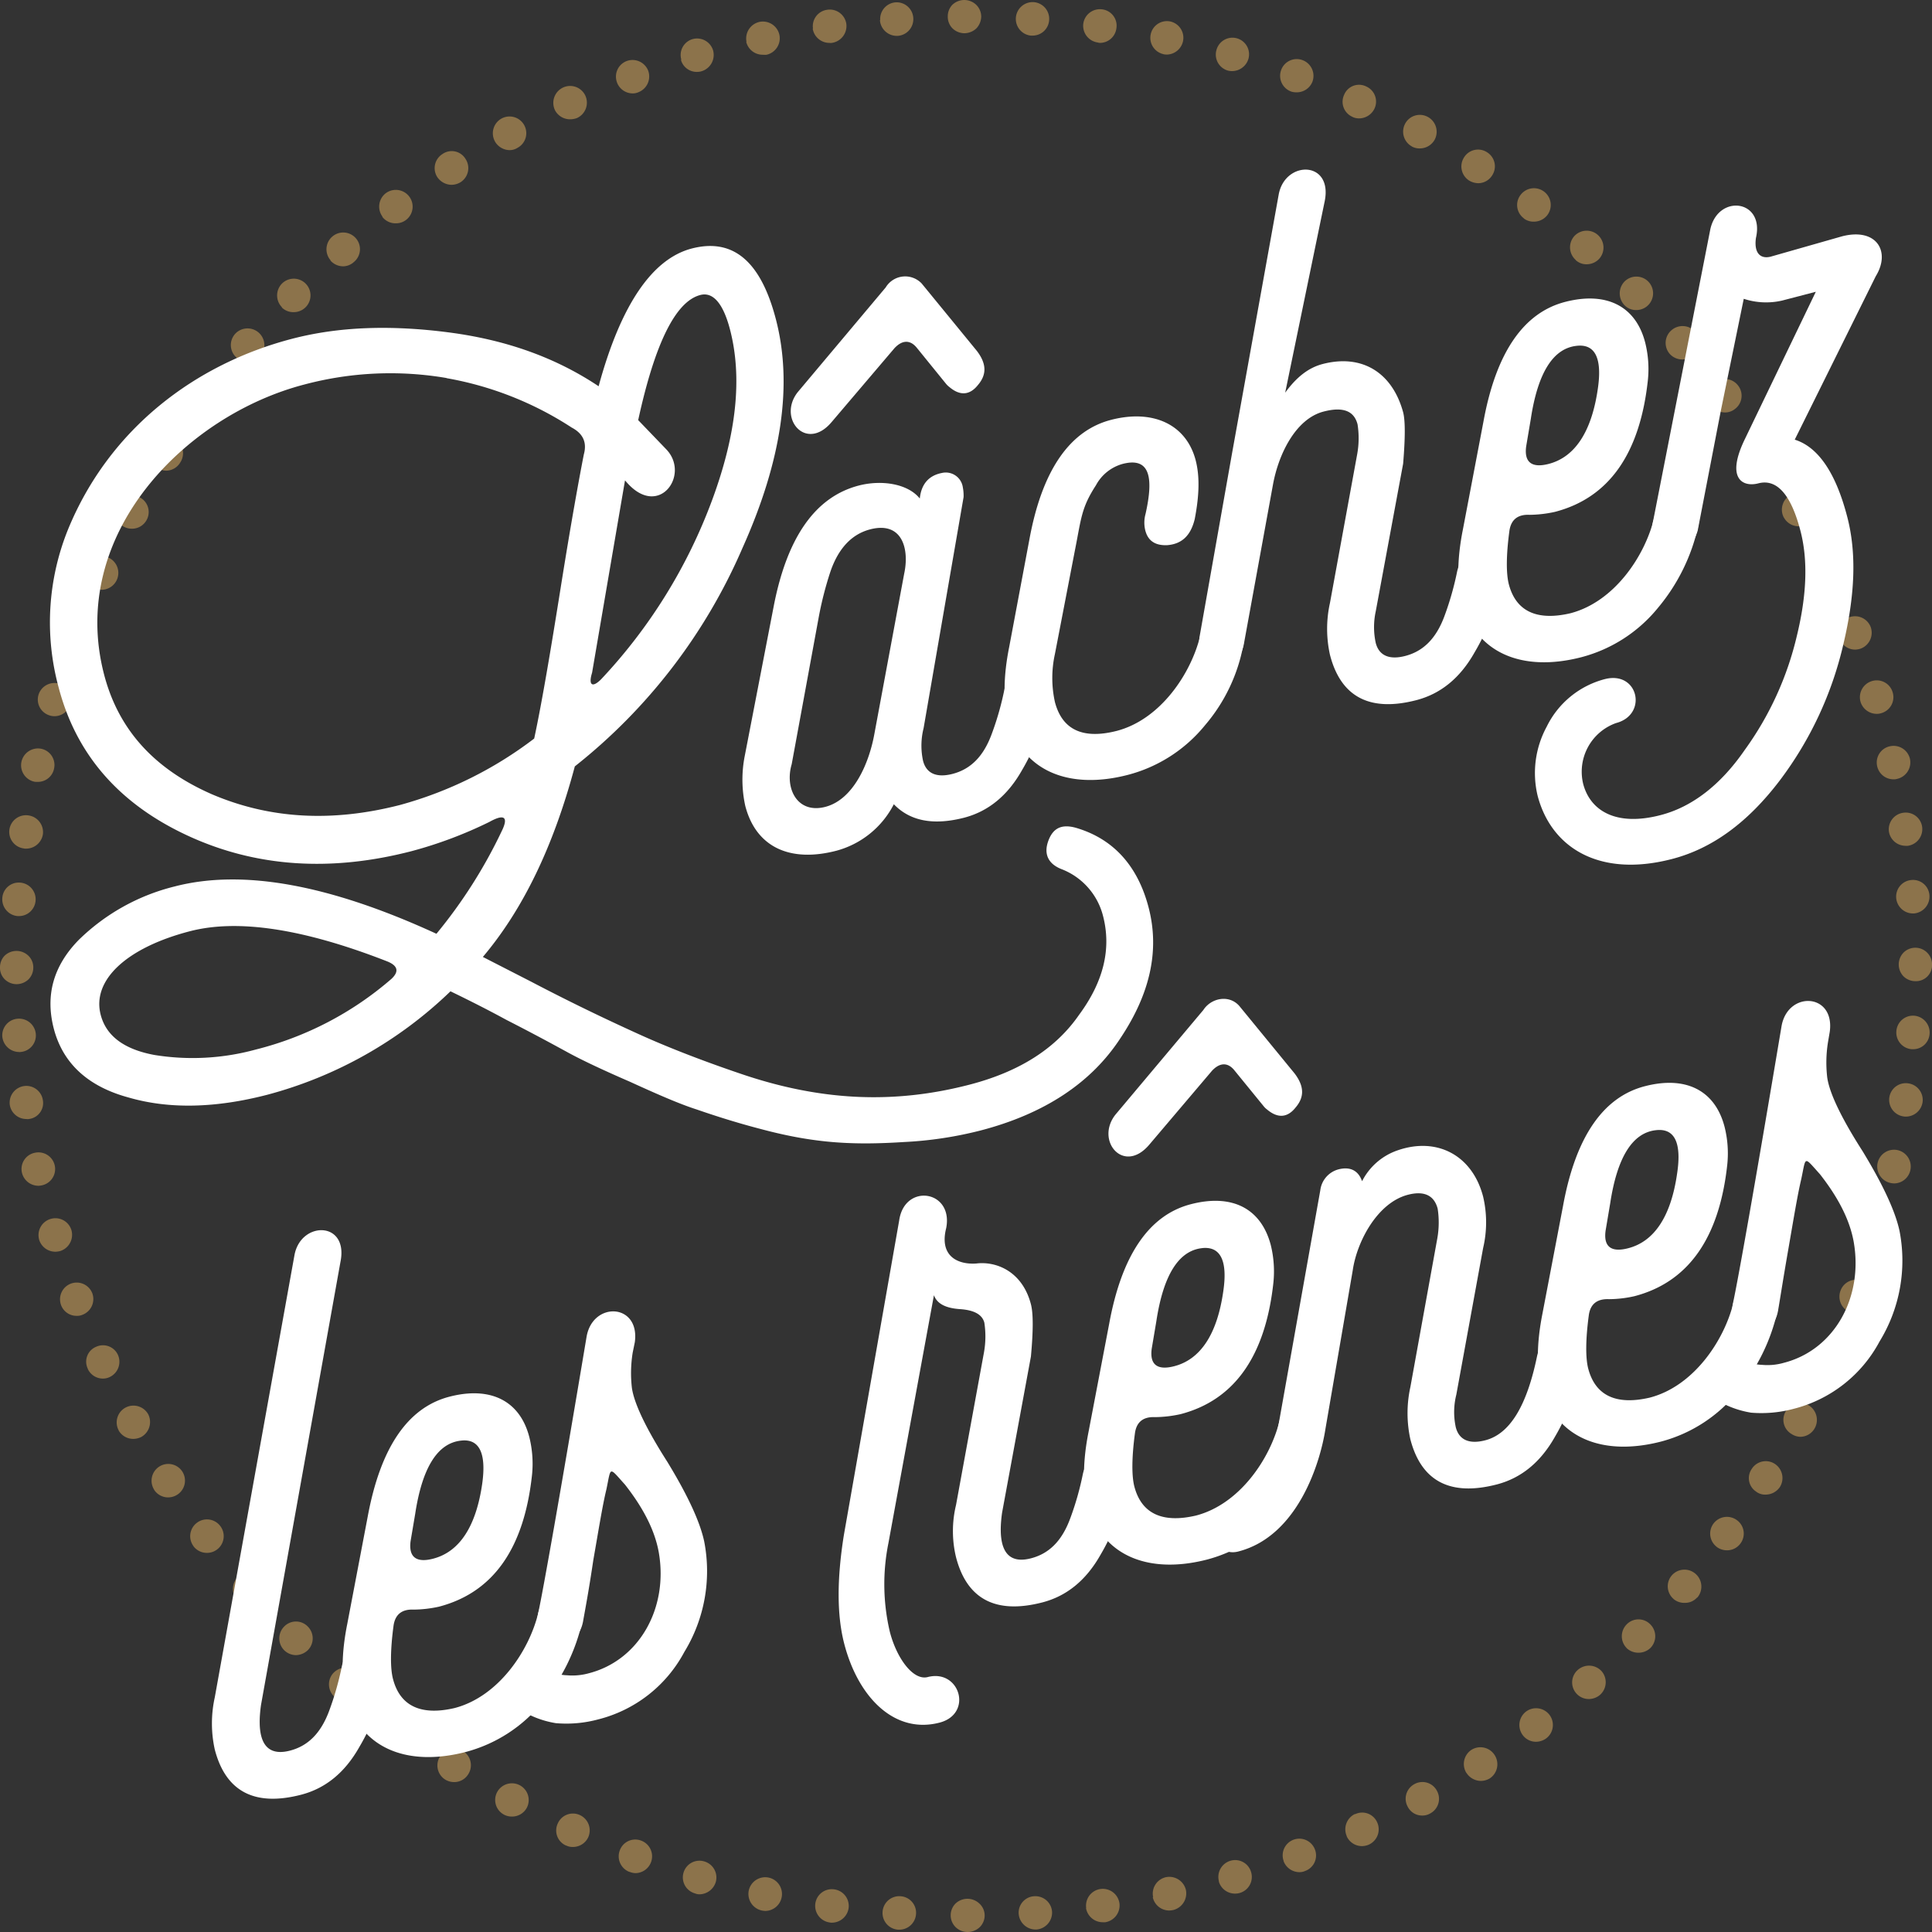 <svg xmlns="http://www.w3.org/2000/svg" viewBox="0 0 360.34 360.34"><rect x="0" y="0" width="360.34" height="360.34" fill="#333333" stroke="none"/><defs><style>.cls-1{fill:#8c734b;}.cls-2{fill:#fff;}</style></defs><g id="Calque_2" data-name="Calque 2"><g id="Calque_1-2" data-name="Calque 1"><path class="cls-1" d="M190,357a3.07,3.07,0,0,1,2.88-3.33h0a3.12,3.12,0,0,1,3.34,2.86h0a3.17,3.17,0,0,1-2.92,3.35h0s-.12,0-.2,0h0A3.18,3.18,0,0,1,190,357Zm12.59-1.13a3.13,3.13,0,0,1,2.66-3.55h0a3.14,3.14,0,0,1,3.54,2.66h0a3.17,3.17,0,0,1-2.66,3.54h-.42A3.17,3.17,0,0,1,202.55,355.86Zm12.49-2a3.14,3.14,0,0,1,2.36-3.75h0a3.18,3.18,0,0,1,3.75,2.4h0a3.2,3.2,0,0,1-2.41,3.73h0a4.76,4.76,0,0,1-.66.08h0A3.14,3.14,0,0,1,215,353.83Zm12.28-2.93a3.14,3.14,0,0,1,2.11-3.88h0a3.09,3.09,0,0,1,3.88,2.13h0a3.11,3.11,0,0,1-2.12,3.87h0a3.3,3.3,0,0,1-.86.12h0A3.13,3.13,0,0,1,227.32,350.9Zm12.07-3.81a3.11,3.11,0,0,1,1.82-4h0a3.11,3.11,0,0,1,4,1.82h0a3.07,3.07,0,0,1-1.81,4h0a2.6,2.6,0,0,1-1.08.23h0A3.18,3.18,0,0,1,239.39,347.09Zm11.77-4.64a3.16,3.16,0,0,1,1.54-4.17h0v.05h0a3.05,3.05,0,0,1,4.12,1.52h0a3.13,3.13,0,0,1-1.53,4.14h0a3.23,3.23,0,0,1-1.29.29h0A3.12,3.12,0,0,1,251.16,342.45ZM262.57,337a3.09,3.09,0,0,1,1.23-4.24h0A3.05,3.05,0,0,1,268,334h0a3.08,3.08,0,0,1-1.2,4.2h0a2.86,2.86,0,0,1-1.54.42h0A3,3,0,0,1,262.57,337Zm10.94-6.31a3.16,3.16,0,0,1,.94-4.33h0a3.14,3.14,0,0,1,4.33,1h0a3.16,3.16,0,0,1-.93,4.34h0a3.34,3.34,0,0,1-1.67.46h0A3.22,3.22,0,0,1,273.51,330.66ZM284,323.61a3.15,3.15,0,0,1,.62-4.38h0a3.14,3.14,0,0,1,4.39.63h0a3.13,3.13,0,0,1-.64,4.38h0a3.29,3.29,0,0,1-1.86.62h0A3.07,3.07,0,0,1,284,323.61Zm10-7.77a3.1,3.1,0,0,1,.31-4.41h0a3.17,3.17,0,0,1,4.43.29h0a3.15,3.15,0,0,1-.34,4.41h0a3.28,3.28,0,0,1-2,.76h0A3.11,3.11,0,0,1,294,315.84Zm9.39-8.46a3.14,3.14,0,0,1,0-4.41h0a3.07,3.07,0,0,1,4.42,0h0a3.12,3.12,0,0,1,0,4.41h0a3.22,3.22,0,0,1-2.21.87h0A3.2,3.2,0,0,1,303.37,307.38Zm8.77-9.14a3.11,3.11,0,0,1-.35-4.41h0a3.13,3.13,0,0,1,4.42-.3h0a3.15,3.15,0,0,1,.35,4.42h-.05a3,3,0,0,1-2.32,1h0A3.09,3.09,0,0,1,312.14,298.24Zm8.06-9.71a3.12,3.12,0,0,1-.63-4.37h0a3.13,3.13,0,0,1,4.37-.63h0a3.09,3.09,0,0,1,.64,4.37h0a3.09,3.09,0,0,1-2.5,1.25h0A3.25,3.25,0,0,1,320.2,288.53Zm7.41-10.27a3,3,0,0,1-.93-4.26h0a3.09,3.09,0,0,1,4.28-1h0a3.16,3.16,0,0,1,1,4.33h0a3.22,3.22,0,0,1-2.61,1.43h0A2.77,2.77,0,0,1,327.61,278.26Zm6.63-10.74a3.06,3.06,0,0,1-1.25-4.2h0a3.09,3.09,0,0,1,4.24-1.27h0a3.19,3.19,0,0,1,1.26,4.25l0,0a3.11,3.11,0,0,1-2.71,1.68h0A3.13,3.13,0,0,1,334.24,267.52Zm5.85-11.18a3.11,3.11,0,0,1-1.54-4.15h0a3.14,3.14,0,0,1,4.12-1.55h0a3.19,3.19,0,0,1,1.54,4.17h0a3.18,3.18,0,0,1-2.82,1.83h0A3.25,3.25,0,0,1,340.09,256.34Zm5-11.57a3.13,3.13,0,0,1-1.83-4.05h0a3.08,3.08,0,0,1,4-1.83h0a3.13,3.13,0,0,1,1.83,4h0a3.11,3.11,0,0,1-2.9,2h0A3.46,3.46,0,0,1,345.12,244.77Zm4.18-11.93a3.15,3.15,0,0,1-2.13-3.9h0a3.11,3.11,0,0,1,3.87-2.09h0a3.11,3.11,0,0,1,2.13,3.87h0a3.23,3.23,0,0,1-3,2.26h0A3,3,0,0,1,349.3,232.84Zm3.32-12.2a3.14,3.14,0,0,1-2.42-3.71h0a3.14,3.14,0,0,1,3.74-2.42h0a3.14,3.14,0,0,1,2.37,3.75h0a3.12,3.12,0,0,1-3,2.46h0A3.4,3.4,0,0,1,352.62,220.64Zm2.44-12.41a3.13,3.13,0,0,1-2.67-3.54h0a3.1,3.1,0,0,1,3.53-2.63h0a3.12,3.12,0,0,1,2.67,3.53h0a3.16,3.16,0,0,1-3.13,2.67h0A1.84,1.84,0,0,1,355.06,208.23Zm1.51-12.54a3.12,3.12,0,0,1-2.87-3.32h0a3.11,3.11,0,0,1,3.33-2.93h0a3.14,3.14,0,0,1,2.87,3.37h0a3.06,3.06,0,0,1-3.07,2.88h-.26Z"/><path class="cls-1" d="M353.66,167.47h0a3.11,3.11,0,0,1,2.86-3.34h0a3.06,3.06,0,0,1,3.34,2.85h0a3.16,3.16,0,0,1-2.9,3.39h-.22A3.15,3.15,0,0,1,353.66,167.47Zm-1.35-12.34a3.12,3.12,0,0,1,2.66-3.54h0a3.09,3.09,0,0,1,3.53,2.62h0a3.14,3.14,0,0,1-2.65,3.54h0a1.72,1.72,0,0,1-.47,0h0A3.14,3.14,0,0,1,352.31,155.13Zm-2.2-12.24h0a3.09,3.09,0,0,1,2.37-3.7h0a3.13,3.13,0,0,1,3.75,2.36h0a3.15,3.15,0,0,1-2.4,3.72h0a2,2,0,0,1-.68.08h0A3.1,3.1,0,0,1,350.11,142.89Zm-3.1-12a3.14,3.14,0,0,1,2.12-3.86h0a3.09,3.09,0,0,1,3.88,2.11h0a3.1,3.1,0,0,1-2.12,3.87h0a2.63,2.63,0,0,1-.87.13h0A3.16,3.16,0,0,1,347,130.86Zm-3.92-11.76a3.09,3.09,0,0,1,1.82-4h0a3.12,3.12,0,0,1,4,1.83h0a3.16,3.16,0,0,1-1.83,4h0a3.38,3.38,0,0,1-1.11.2h0A3.09,3.09,0,0,1,343.09,119.1Zm-4.78-11.46a3.13,3.13,0,0,1,1.53-4.16h0A3.09,3.09,0,0,1,344,105h0a3.07,3.07,0,0,1-1.53,4.13h0a2.8,2.8,0,0,1-1.29.29h0A3.17,3.17,0,0,1,338.31,107.64Zm-5.59-11.11A3.16,3.16,0,0,1,334,92.28h0a3.14,3.14,0,0,1,4.25,1.25h0A3.14,3.14,0,0,1,337,97.78h0a3.27,3.27,0,0,1-1.5.38h0A3.13,3.13,0,0,1,332.72,96.53Zm-6.34-10.69v0h0a3.07,3.07,0,0,1,.91-4.32h0a3.18,3.18,0,0,1,4.32.91h0a3.16,3.16,0,0,1-1,4.33h0a3,3,0,0,1-1.65.51h0A3,3,0,0,1,326.38,85.84ZM319.23,75.7h0a3.12,3.12,0,0,1,.58-4.38h0a3.11,3.11,0,0,1,4.38.61h0a3.08,3.08,0,0,1-.63,4.37h0a2.94,2.94,0,0,1-1.82.63h0A3.29,3.29,0,0,1,319.23,75.7ZM311.42,66a3.12,3.12,0,0,1,.33-4.41h0a3.15,3.15,0,0,1,4.42.28h0a3.19,3.19,0,0,1-.33,4.42h0a3.13,3.13,0,0,1-2,.75h0A3.14,3.14,0,0,1,311.42,66ZM303,56.94v0h0a3.18,3.18,0,0,1,0-4.44h0a3.12,3.12,0,0,1,4.41,0h0a3.13,3.13,0,0,1,0,4.41h0a3.13,3.13,0,0,1-2.21.92h0A3,3,0,0,1,303,56.94Zm-9.09-8.44h0a3.14,3.14,0,0,1-.33-4.41h0a3.13,3.13,0,0,1,4.4-.3h0a3.15,3.15,0,0,1,.35,4.41h0a3.18,3.18,0,0,1-2.37,1.09h0A2.94,2.94,0,0,1,293.87,48.5Zm-9.68-7.77h0a3.08,3.08,0,0,1-.63-4.37h0a3.12,3.12,0,0,1,4.36-.64h0a3.12,3.12,0,0,1,.65,4.38h0a3.16,3.16,0,0,1-2.5,1.24h0A3,3,0,0,1,284.19,40.73ZM274,33.67a3.12,3.12,0,0,1-.93-4.33h0a3.07,3.07,0,0,1,4.3-.93h0a3.08,3.08,0,0,1,.95,4.28h0a3.08,3.08,0,0,1-2.61,1.48h0A3.41,3.41,0,0,1,274,33.67Zm-10.67-6.36v0h0a3.14,3.14,0,0,1-1.25-4.25h0a3.1,3.1,0,0,1,4.23-1.25h0a3.15,3.15,0,0,1,1.27,4.25h0a3.16,3.16,0,0,1-2.75,1.62h0A2.83,2.83,0,0,1,263.31,27.31Zm-11.09-5.52h0a3.07,3.07,0,0,1-1.54-4.12h0a3,3,0,0,1,4.12-1.54h0a3.08,3.08,0,0,1,1.54,4.12h0a3.2,3.2,0,0,1-2.83,1.83h0A2.77,2.77,0,0,1,252.22,21.79Zm-11.46-4.73a3.12,3.12,0,0,1-1.83-4h0a3.09,3.09,0,0,1,4-1.84h0a3.13,3.13,0,0,1,1.84,4h0a3.14,3.14,0,0,1-2.92,2h0A3.26,3.26,0,0,1,240.76,17.06ZM229,13.16a3.1,3.1,0,0,1-2.11-3.86h0a3.09,3.09,0,0,1,3.86-2.14h0A3.1,3.1,0,0,1,232.84,11h0a3.2,3.2,0,0,1-3,2.26h0A3.1,3.1,0,0,1,229,13.16Zm-12-3.06h0a3.12,3.12,0,0,1-2.38-3.7h0A3.09,3.09,0,0,1,218.25,4V4a3.11,3.11,0,0,1,2.39,3.71h0a3.16,3.16,0,0,1-3,2.47h0A3.72,3.72,0,0,1,216.93,10.1ZM204.72,7.92h0a3.15,3.15,0,0,1-2.67-3.53h0a3.13,3.13,0,0,1,3.55-2.64h0a3.06,3.06,0,0,1,2.62,3.53h0A3.1,3.1,0,0,1,205.14,8h0A1.53,1.53,0,0,1,204.72,7.92ZM192.35,6.65h0a3.13,3.13,0,0,1-2.88-3.32h0A3.14,3.14,0,0,1,192.81.4h0a3.12,3.12,0,0,1,2.87,3.32h0a3.09,3.09,0,0,1-3.07,2.92h-.26Z"/><path class="cls-1" d="M3.31,170.86a3.13,3.13,0,0,1-2.88-3.33h0a3.07,3.07,0,0,1,3.33-2.91h0a3.11,3.11,0,0,1,2.88,3.32h0a3.11,3.11,0,0,1-3.13,2.92h-.2Zm1.11-12.62a3.11,3.11,0,0,1-2.67-3.49h0a3.12,3.12,0,0,1,3.53-2.67h0A3.15,3.15,0,0,1,8,155.61H8a3.17,3.17,0,0,1-3.09,2.67h0A1.54,1.54,0,0,1,4.42,158.24Zm2-12.44A3.14,3.14,0,0,1,4,142.09H4a3.15,3.15,0,0,1,3.72-2.43h0a3.09,3.09,0,0,1,2.36,3.71h0a3.07,3.07,0,0,1-3,2.46h0A5.16,5.16,0,0,1,6.4,145.8Zm2.89-12.35a3.09,3.09,0,0,1-2.13-3.86h0A3.12,3.12,0,0,1,11,127.5h0a3.08,3.08,0,0,1,2.13,3.87h0a3.12,3.12,0,0,1-3,2.21h0A3,3,0,0,1,9.29,133.45Zm3.77-12a3.13,3.13,0,0,1-1.84-4h0a3.11,3.11,0,0,1,4-1.83h0a3.13,3.13,0,0,1,1.85,4h0a3.15,3.15,0,0,1-2.92,2.05h0A3.28,3.28,0,0,1,13.06,121.42Zm4.61-11.75a3.16,3.16,0,0,1-1.56-4.17h0A3.15,3.15,0,0,1,20.24,104h0a3.14,3.14,0,0,1,1.55,4.15h0A3.14,3.14,0,0,1,19,110h0A4,4,0,0,1,17.67,109.67ZM23.1,98.24A3.17,3.17,0,0,1,21.84,94h0a3.14,3.14,0,0,1,4.25-1.22h0A3.07,3.07,0,0,1,27.34,97h0a3.1,3.1,0,0,1-2.74,1.61h0A3.14,3.14,0,0,1,23.1,98.24Zm6.28-11a3.15,3.15,0,0,1-1-4.32h0a3.15,3.15,0,0,1,4.33-1h0a3.12,3.12,0,0,1,.91,4.34h0A3.12,3.12,0,0,1,31,87.79h0A3,3,0,0,1,29.38,87.28Zm7-10.51a3.15,3.15,0,0,1-.63-4.37h0a3.1,3.1,0,0,1,4.37-.63h0a3.08,3.08,0,0,1,.63,4.38h0a3.09,3.09,0,0,1-2.49,1.24h0A3.25,3.25,0,0,1,36.35,76.77Zm7.77-10a3.12,3.12,0,0,1-.33-4.42h0a3.14,3.14,0,0,1,4.41-.29h0a3.15,3.15,0,0,1,.34,4.41h0a3.14,3.14,0,0,1-2.38,1h0A3.09,3.09,0,0,1,44.12,66.77Zm8.44-9.42a3.15,3.15,0,0,1,0-4.42h0a3.12,3.12,0,0,1,4.41,0h0a3.12,3.12,0,0,1,0,4.41h0a3.11,3.11,0,0,1-2.2.92h0A3.06,3.06,0,0,1,52.56,57.35Zm9.06-8.77a3.13,3.13,0,0,1,.32-4.41h0a3.12,3.12,0,0,1,4.42.33h0A3.09,3.09,0,0,1,66,48.87h0a3,3,0,0,1-2,.8h0A3.17,3.17,0,0,1,61.62,48.58Zm9.69-8.13a3.15,3.15,0,0,1,.62-4.38h0a3.14,3.14,0,0,1,4.37.63h0a3.12,3.12,0,0,1-.61,4.37h0a3.07,3.07,0,0,1-1.87.62h0A3.1,3.1,0,0,1,71.31,40.45ZM81.54,33a3.1,3.1,0,0,1,1-4.28h0a3,3,0,0,1,4.28.91h0a3.11,3.11,0,0,1-.9,4.34h0a3.31,3.31,0,0,1-1.72.5h0A3.27,3.27,0,0,1,81.54,33Zm10.77-6.63a3.14,3.14,0,0,1,1.21-4.25h0a3.12,3.12,0,0,1,4.24,1.2h0a3.1,3.1,0,0,1-1.23,4.25h0A2.74,2.74,0,0,1,95,28h0A3.2,3.2,0,0,1,92.31,26.38Zm11.17-5.88a3.16,3.16,0,0,1,1.57-4.18h0a3.13,3.13,0,0,1,4.13,1.54h0A3.15,3.15,0,0,1,107.65,22h0a3.61,3.61,0,0,1-1.3.25h0A3.17,3.17,0,0,1,103.48,20.5Zm11.6-5.11a3.1,3.1,0,0,1,1.82-4h0a3.13,3.13,0,0,1,4,1.82h0a3.15,3.15,0,0,1-1.83,4h0a2.6,2.6,0,0,1-1.12.22h0A3.13,3.13,0,0,1,115.08,15.39Zm12-4.24a3.08,3.08,0,0,1,2.11-3.85h0A3.12,3.12,0,0,1,133,9.4h0a3.18,3.18,0,0,1-2.12,3.88h0a2.87,2.87,0,0,1-.87.13h0A3.05,3.05,0,0,1,127,11.15Zm12.15-3.34a3.17,3.17,0,0,1,2.4-3.71h0a3.15,3.15,0,0,1,3.73,2.38h0a3.15,3.15,0,0,1-2.38,3.74h0a4,4,0,0,1-.67,0h0A3.15,3.15,0,0,1,139.18,7.81Zm12.4-2.47a3.09,3.09,0,0,1,2.67-3.51h0a3.12,3.12,0,0,1,3.55,2.63h0A3.18,3.18,0,0,1,155.14,8h0a1.76,1.76,0,0,1-.43,0h0A3.15,3.15,0,0,1,151.58,5.34Zm12.54-1.57A3.11,3.11,0,0,1,167,.44h0a3.11,3.11,0,0,1,3.34,2.92h0a3.13,3.13,0,0,1-2.91,3.33h-.2A3.15,3.15,0,0,1,164.12,3.77Z"/><path class="cls-1" d="M167.53,359.91a3.12,3.12,0,0,1-2.92-3.33h0a3.12,3.12,0,0,1,3.37-2.91h0a3.09,3.09,0,0,1,2.87,3.32h0a3.13,3.13,0,0,1-3.11,2.92h-.21Zm-12.79-1.35h0a3.13,3.13,0,0,1-2.67-3.54h0a3.1,3.1,0,0,1,3.53-2.63h0a3.12,3.12,0,0,1,2.67,3.54h0a3.17,3.17,0,0,1-3.1,2.67h0A1.53,1.53,0,0,1,154.74,358.56Zm-12.66-2.23h0a3.16,3.16,0,0,1-2.43-3.71h0a3.14,3.14,0,0,1,3.75-2.42h0a3.13,3.13,0,0,1,2.38,3.71h0a3.15,3.15,0,0,1-3,2.5h0A3.72,3.72,0,0,1,142.08,356.33Zm-12.46-3.19a3.1,3.1,0,0,1-2.13-3.88h0a3.09,3.09,0,0,1,3.87-2.08h0a3.11,3.11,0,0,1,2.13,3.87h0a3.23,3.23,0,0,1-3,2.26h0A2.11,2.11,0,0,1,129.62,353.14Zm-12.2-4a3.11,3.11,0,0,1-1.83-4h0a3.07,3.07,0,0,1,4-1.84h0a3.12,3.12,0,0,1,1.84,4h0a3.14,3.14,0,0,1-2.92,2.06h0A3.19,3.19,0,0,1,117.42,349.12Zm-11.88-4.94h0a3.06,3.06,0,0,1-1.5-4.12h0a3.08,3.08,0,0,1,4.11-1.55h0a3.14,3.14,0,0,1,1.55,4.17h0a3.15,3.15,0,0,1-2.83,1.78h0A2.73,2.73,0,0,1,105.54,344.18ZM94,338.45a3.1,3.1,0,0,1-1.25-4.25h0A3.13,3.13,0,0,1,97,333h0a3.12,3.12,0,0,1,1.24,4.2h0a3.13,3.13,0,0,1-2.74,1.61h0A3.1,3.1,0,0,1,94,338.45ZM83,331.89a3.12,3.12,0,0,1-.94-4.28h0a3.16,3.16,0,0,1,4.34-1h0a3.12,3.12,0,0,1,.91,4.34h0a3.07,3.07,0,0,1-2.63,1.43h0A3.2,3.2,0,0,1,83,331.89Zm-10.56-7.3h0a3.14,3.14,0,0,1-.63-4.38h0a3.13,3.13,0,0,1,4.37-.64h0a3.14,3.14,0,0,1,.63,4.38h0a3.06,3.06,0,0,1-2.49,1.25h0A3.22,3.22,0,0,1,72.4,324.59Zm-10-8.07h0a3.13,3.13,0,0,1-.33-4.41h0a3.14,3.14,0,0,1,4.42-.31h0a3.14,3.14,0,0,1,.33,4.41h0a3.19,3.19,0,0,1-2.36,1.1h0A3.33,3.33,0,0,1,62.38,316.52ZM53,307.78h0a3.13,3.13,0,0,1,0-4.41h0a3.06,3.06,0,0,1,4.41,0h0a3.12,3.12,0,0,1,0,4.41h0a3.31,3.31,0,0,1-2.2.92h0A3.15,3.15,0,0,1,53,307.78Zm-8.8-9.39a3.15,3.15,0,0,1,.32-4.42h0a3.16,3.16,0,0,1,4.42.29h0a3.14,3.14,0,0,1-.33,4.41h0a3,3,0,0,1-2,.8h0A3.17,3.17,0,0,1,44.17,298.39Zm-8.1-10h0a3.12,3.12,0,0,1,.62-4.37h0a3.11,3.11,0,0,1,4.37.61h0a3.11,3.11,0,0,1-.62,4.38h0a3.11,3.11,0,0,1-1.87.62h0A3.12,3.12,0,0,1,36.07,288.37Zm-7.34-10.53h0a3.14,3.14,0,0,1,.95-4.33h0a3.12,3.12,0,0,1,4.28.91h0a3.12,3.12,0,0,1-.9,4.32h0a3.14,3.14,0,0,1-1.71.52h0A3.1,3.1,0,0,1,28.73,277.84Zm-6.61-11.06a3.13,3.13,0,0,1,1.25-4.26h0a3.15,3.15,0,0,1,4.25,1.25h0A3.2,3.2,0,0,1,26.37,268h0a3.39,3.39,0,0,1-1.5.37h0A3.13,3.13,0,0,1,22.12,266.78Zm-5.76-11.49h0a3,3,0,0,1,1.54-4.12h0A3.06,3.06,0,0,1,22,252.71h0a3.15,3.15,0,0,1-1.53,4.12h0a2.91,2.91,0,0,1-1.29.29h0A3.1,3.1,0,0,1,16.36,255.29Zm-5-11.9a3.12,3.12,0,0,1,1.83-4h0a3.12,3.12,0,0,1,4,1.81h0a3.14,3.14,0,0,1-1.83,4h0a2.56,2.56,0,0,1-1.11.2h0A3.07,3.07,0,0,1,11.38,243.39Zm-4.09-12.2a3.14,3.14,0,0,1,2.12-3.86h0a3.12,3.12,0,0,1,3.91,2.11h0a3.18,3.18,0,0,1-2.12,3.88h0a4,4,0,0,1-.87.12h0A3.16,3.16,0,0,1,7.29,231.19ZM4.1,218.75A3.08,3.08,0,0,1,6.52,215h0a3.11,3.11,0,0,1,3.69,2.37h0a3.11,3.11,0,0,1-2.4,3.71h0a3.4,3.4,0,0,1-.63.08h0A3.16,3.16,0,0,1,4.1,218.75ZM1.83,206.1a3.13,3.13,0,0,1,2.66-3.54h0A3.12,3.12,0,0,1,8,205.22H8a3,3,0,0,1-2.62,3.49h0a1.41,1.41,0,0,1-.45,0h0A3.13,3.13,0,0,1,1.83,206.1ZM.43,193.32h0A3.1,3.1,0,0,1,3.34,190h0a3.13,3.13,0,0,1,3.34,2.87h0a3.09,3.09,0,0,1-2.91,3.34h0a.35.35,0,0,1-.22,0h0A3.17,3.17,0,0,1,.43,193.32Z"/><path class="cls-1" d="M357.22,183a3.16,3.16,0,0,1-2.2-.91,3.19,3.19,0,0,1,0-4.41,3.12,3.12,0,0,1,5.33,2.2,3,3,0,0,1-3.12,3.12Z"/><path class="cls-1" d="M179.9,6.2a3.23,3.23,0,0,1-2.25-.91,3.08,3.08,0,0,1-.88-2.2,3.11,3.11,0,0,1,.87-2.21,3.22,3.22,0,0,1,4.42,0,3.11,3.11,0,0,1,.95,2.2,3.32,3.32,0,0,1-.9,2.21A3.33,3.33,0,0,1,179.9,6.2Z"/><path class="cls-1" d="M3.08,183.56a3.18,3.18,0,0,1-2.2-.91,3,3,0,0,1-.88-2.2,3.1,3.1,0,0,1,.87-2.21,3.2,3.2,0,0,1,4.41,0,3,3,0,0,1,.93,2.21,3.12,3.12,0,0,1-.88,2.2A3.25,3.25,0,0,1,3.08,183.56Z"/><path class="cls-1" d="M180.48,360.34a3.18,3.18,0,0,1-2.25-.91,3.11,3.11,0,0,1,0-4.41,3.23,3.23,0,0,1,4.42,0,3,3,0,0,1,1,2.2,3.06,3.06,0,0,1-.91,2.21A3.27,3.27,0,0,1,180.48,360.34Z"/><path class="cls-2" d="M91.27,153.3a78.69,78.69,0,0,1-14.55,5.46c-15,3.88-29,3-41.77-2.93s-20.73-15.12-24-27.56a46.23,46.23,0,0,1,1.74-29.53c7.72-18.81,23.75-30.87,41.85-35.57,8.66-2.25,18.33-2.58,29.11-1.18s20,4.71,28,10.05c4.13-15.19,10-23.77,17.37-25.69,7.71-2,12.88,2.37,15.7,13.23,3.15,12.12,1.11,26.27-6.24,42.63a104.83,104.83,0,0,1-31.27,40.73c-4,15-9.7,26.72-17.15,35.54L99,183.06c8.36,4.38,15.06,7.51,20,9.76s11.33,4.79,18.89,7.36c15.31,5.27,29,5.73,42.9,2.13,9.29-2.41,16.08-6.69,20.48-13.05,4.6-6.23,6-12.32,4.49-18.3a12.7,12.7,0,0,0-7.86-8.89c-2.45-1-3.26-2.85-2.37-5.26s2.53-3.18,5.26-2.38c6.93,2.07,11.43,7.12,13.44,14.83,2.08,8,.3,16.06-5.27,24.39-5.41,8.3-14.15,14.1-26.12,17.21A71.52,71.52,0,0,1,168.63,213c-9.42.6-16.57.27-26.49-2.36-4.87-1.26-8.9-2.57-12.23-3.72-3.13-1-7.28-2.81-12.44-5.17-5.1-2.21-9-4.06-11.49-5.42s-6.26-3.42-11.49-6.09c-3.14-1.71-6.62-3.49-10.47-5.35a78,78,0,0,1-34.15,19.29c-9.6,2.49-18.28,2.73-25.91.51-7.6-2.06-12.25-6.4-13.93-12.85-1.63-6.3,0-11.76,4.62-16.5a38.85,38.85,0,0,1,17.9-10c12.76-3.32,29-.31,48.85,8.82a92.13,92.13,0,0,0,12.17-19.13C94.89,152.36,94.06,151.74,91.27,153.3ZM73,182.58q2.24-2.09-.86-3.3-23.28-9.09-36.74-5.59c-11.81,3.07-18.3,9.13-16.62,15.58q1.53,5.91,10,7.49a44.56,44.56,0,0,0,18.89-1A61.34,61.34,0,0,0,73,182.58ZM106.62,79.74a62.45,62.45,0,0,0-23.4-9.22l.15,0a62.28,62.28,0,0,0-26.58,1.19c-22.2,5.76-44.17,27.94-37.38,54.08,2.66,10.23,9.27,17.59,20.09,22.34,10.77,4.6,22.38,5.28,35.13,2a72.94,72.94,0,0,0,25-12.38l.08-.36c1.43-6.76,3-16.08,4.87-27.82s3.37-20,4.31-24.81Q109.82,81.42,106.62,79.74Zm3.81,45.73c-.73,2.37.06,2.84,1.67,1.24a98.72,98.72,0,0,0,20.72-33.44c4.54-12.28,5.67-22.82,3.34-31.79-1.27-4.89-3.18-7.08-5.54-6.46-4.57,1.18-8.45,8.91-11.59,23.34l5.3,5.51c4.42,4.74-1.5,13-7.52,6l-.24-.27Z"/><path class="cls-2" d="M166.71,150A17,17,0,0,1,156,158.67c-8.66,2.25-15-.65-17-8.37a22.81,22.81,0,0,1-.08-9.39L144.32,113c2.52-12.93,7.82-20.35,15.85-22.44,4.25-1.1,9.15-.36,11.38,2.42.29-2.76,1.74-4.31,4.14-4.77a3.21,3.21,0,0,1,3.89,2.69,8.11,8.11,0,0,1,.14,1.81l-7.46,43.11a13.33,13.33,0,0,0-.1,6.08c.61,2.36,2.51,3.21,5.5,2.44,3.31-.86,5.74-3.17,7.31-7.45a54.44,54.44,0,0,0,2.37-8.34c.65-2.69,2.22-3.77,4.83-3.44,2.56.17,3.8,1.7,3.51,4.46a40,40,0,0,1-5.08,14.1q-4,7.08-10.81,8.85C174,154,169.7,153.1,166.71,150Zm1.93-43c1-4.63-.36-9.82-6.34-8.27-3.31.86-5.85,3.37-7.39,7.8a64.93,64.93,0,0,0-2.25,8.82l-5,27.19c-1.34,4.55,1.07,9.3,6.27,7.95s8.17-8,9.19-13.81Zm13.59-41.51c1.8,2.39,1.82,4.4.14,6.35-1.52,1.9-3.34,2-5.28.36a3.73,3.73,0,0,1-.68-.66L171,64.87c-1.24-1.53-2.73-1.48-4.18.08L155.09,78.74c-4.76,5.61-10.11-.73-6.32-5.58L165.2,53.6a4.24,4.24,0,0,1,6.7-.73Z"/><path class="cls-2" d="M223,85.82c.78,3,.69,6.54-.17,11-.73,3-2.33,4.64-5.13,4.86-2.32.1-3.75-.88-4.17-3.12a6.12,6.12,0,0,1,.13-2.72c1.48-6.61.93-10.66-4.26-9.32a8.1,8.1,0,0,0-5,4c-2.76,4.24-2.74,6.25-3.91,12.1L196.75,122a20.76,20.76,0,0,0,0,8.92c1.35,5.19,5.2,7,11.49,5.41,8.19-2.12,13.87-10.66,15.59-17.66.8-2.72,2.33-4,4.82-3.43,2.6.33,3.68,1.9,3.28,4.86a31.89,31.89,0,0,1-7.16,15.14,27.48,27.48,0,0,1-14.4,9.28c-10.86,2.82-19.81-.57-22.39-10.49-.85-3.3-.86-7.84.24-13.33L192,100.58c2.37-12.88,7.51-20.27,15.22-22.27S221.21,79.05,223,85.82Z"/><path class="cls-2" d="M229.82,84.38l8.68-48.14c1.2-6.36,10.12-6.32,8.57,1.3l-7.37,35.7c2.11-2.9,4.34-4.66,7-5.35,7.4-1.92,13,1.65,15,9,.41,1.58.4,4.77,0,9.59l-5.11,27.55a13.91,13.91,0,0,0,0,5.88c.61,2.36,2.52,3.21,5.51,2.43,3.3-.86,5.73-3.17,7.31-7.44a55.69,55.69,0,0,0,2.37-8.35c.64-2.69,2.21-3.77,4.82-3.44s3.8,1.7,3.51,4.47A40,40,0,0,1,275,121.72q-4,7.08-10.81,8.86c-8.66,2.25-14.09-.54-16.13-8.42a22.38,22.38,0,0,1,0-9.74l5.07-27.7a16.61,16.61,0,0,0,.07-5.57c-.65-2.52-2.71-3.33-6.33-2.39-5.2,1.35-8.38,7.89-9.43,13.54L232,120.1c-1.2,6.36-9.3,5.61-8.26-1.38Z"/><path class="cls-2" d="M306.84,63.87a20.23,20.23,0,0,1,.5,7.1c-1.49,13.66-7.25,21.88-17.33,24.5a22.87,22.87,0,0,1-4.73.55q-3.31-.15-3.76,3c-.63,4.7-.6,8-.11,9.94,1.31,5,5.15,6.9,11.49,5.42,8.19-2.13,13.87-10.66,15.58-17.66,1.52-6.45,9.55-4.67,8.26,1.38a35.68,35.68,0,0,1-7.47,15.22A27.34,27.34,0,0,1,295,122.56c-10.86,2.83-19.81-.56-22.39-10.48-.86-3.31-.86-7.85.24-13.34l3.84-20.16c2.36-12.88,7.5-20.27,15.22-22.27S305.09,57.1,306.84,63.87Zm-12.77.63c-4.42.47-7.26,5.07-8.56,13.65l-.86,5.09c-.41,3,1.06,4.1,4.21,3.28,4.88-1.27,8-6,9.15-14C298.86,66.78,297.49,64.11,294.07,64.5Z"/><path class="cls-2" d="M319,42.73c1.48-6.6,10.17-5.5,8.5,1.66-.41,3,1,3.93,2.75,3.48l13.3-3.79c6.46-1.67,9.14,2.84,6.3,7.44L334.74,82c4.4,1.38,7.68,6.24,9.8,14.43,1.76,6.77,1.44,14.58-.73,23.72a67.19,67.19,0,0,1-11.88,25.44c-5.89,7.74-12.51,12.66-20.07,14.62-13.69,3.56-22.58-2.2-25.08-11.81a18.14,18.14,0,0,1,1.7-12.87,16.78,16.78,0,0,1,10.81-8.86c6.29-1.64,8.11,6.63,2.12,8.19a9.63,9.63,0,0,0-6.13,11.34c1.31,5,6.11,8,14.46,5.82,5.82-1.51,11.15-5.58,15.67-12.14a59.34,59.34,0,0,0,9.74-21.35c1.87-7.71,2.05-14.14.66-19.5-1.76-6.77-4.39-9.78-7.86-8.88-2.83.74-6.08-.77-2.6-8.07l13.32-27.66-6.29,1.64a13.33,13.33,0,0,1-7.15-.33l-4.3,21L316.63,99c-1,3.13-2.84,4.6-5.48,4.12s-3.66-2.42-2.78-6.17Z"/><path class="cls-2" d="M48.68,318c-.59,4.19-.57,10.06,5.41,8.51,3.3-.86,5.73-3.17,7.31-7.44a55.69,55.69,0,0,0,2.37-8.35c.64-2.69,2.21-3.77,4.82-3.44s3.8,1.7,3.51,4.47A40,40,0,0,1,67,325.87q-4,7.08-10.81,8.86c-8.66,2.25-14.08-.54-16.13-8.42a22.54,22.54,0,0,1,0-9.74l14.87-82.52c1.21-6.36,10.12-6.32,8.57,1.3Z"/><path class="cls-2" d="M98.73,268.06a20.46,20.46,0,0,1,.49,7.1C97.73,288.82,92,297,81.89,299.66a22.78,22.78,0,0,1-4.73.55q-3.31-.15-3.76,3c-.63,4.7-.6,8.05-.1,9.94,1.3,5,5.15,6.9,11.49,5.42,8.18-2.13,13.87-10.66,15.58-17.66,1.52-6.45,9.54-4.67,8.26,1.38a35.82,35.82,0,0,1-7.48,15.22,27.34,27.34,0,0,1-14.24,9.24c-10.86,2.83-19.81-.56-22.38-10.48-.86-3.31-.87-7.85.23-13.34l3.84-20.16C71,269.89,76.11,262.5,83.82,260.5S97,261.29,98.73,268.06ZM86,268.69c-4.42.47-7.25,5.07-8.56,13.65l-.86,5.09c-.4,3,1.07,4.1,4.21,3.28,4.88-1.27,8-5.95,9.15-14C90.74,271,89.38,268.3,86,268.69Z"/><path class="cls-2" d="M96.34,318.42c-4.24-2.76-.68-10.41,5-7.5a7.82,7.82,0,0,0,4.43,1.54,11.54,11.54,0,0,0,4.1-.39c9.44-2.46,14.8-12.25,13-22.53-.71-4-2.8-8.18-6.31-12.65-3.07-3.4-2.56-3.37-3.46.9-.73,3-1.43,7.43-2.45,13.24-.85,5.77-1.57,9.48-1.91,11.42-1.2,6.36-9.62,5-8.41-1.34,1-4.63,4.06-21.9,9.07-51.77,1.13-6.68,10-6.29,9,1L118,252.3a24,24,0,0,0-.14,6.59c.43,2.91,2.64,7.55,6.6,13.75q5.71,9.36,6.88,14.85a28.91,28.91,0,0,1-3.71,20.63,25.15,25.15,0,0,1-16.07,12.57,22.82,22.82,0,0,1-7.88.7A17.68,17.68,0,0,1,96.34,318.42Z"/><path class="cls-2" d="M183.52,252.25a16.84,16.84,0,0,0,.07-5.56c-.41-1.57-2-2.35-4.52-2.52s-4.27-.91-4.88-2.6l-8.49,46.24a38.74,38.74,0,0,0,.27,16.56c1.3,5,4.38,9.12,7.06,8.42,6-1.55,8.5,6.87,2.2,8.5-8.34,2.17-15.15-4.63-17.77-14.71-1.35-5.19-1.41-11.9-.06-20.32l10.31-58.64c1-7,10.13-5.65,8.77,1.42-1.33,5.22,2.12,6.85,5.59,6.62,3.74-.47,8.61,1.46,10.21,7.6.45,1.73.44,4.93,0,9.74l-5.38,29.13c-.59,4.19-.58,10.07,5.4,8.51,3.31-.86,5.74-3.17,7.31-7.44a54.53,54.53,0,0,0,2.37-8.35c.65-2.69,2.22-3.77,4.83-3.44,2.56.18,3.8,1.7,3.51,4.47A40,40,0,0,1,205.25,290q-4,7.08-10.81,8.86c-8.66,2.25-14.09-.54-16.13-8.42a20.78,20.78,0,0,1,0-9.74Z"/><path class="cls-2" d="M237,232.16a20.47,20.47,0,0,1,.5,7.1c-1.49,13.66-7.26,21.88-17.33,24.5a22.87,22.87,0,0,1-4.73.55c-2.21-.1-3.47.9-3.76,3-.63,4.7-.6,8.05-.11,9.94,1.31,5,5.15,6.9,11.49,5.42,8.19-2.13,13.87-10.66,15.58-17.66,1.52-6.45,9.55-4.67,8.26,1.38a35.59,35.59,0,0,1-7.48,15.22,27.39,27.39,0,0,1-14.23,9.25c-10.87,2.82-19.81-.57-22.39-10.49-.86-3.31-.86-7.85.23-13.34l3.85-20.16c2.36-12.88,7.5-20.27,15.22-22.27S235.19,225.39,237,232.16Zm-12.78.63c-4.41.47-7.25,5.07-8.55,13.65l-.86,5.1c-.41,3,1.06,4.09,4.21,3.27,4.88-1.27,8-5.95,9.14-14C229,235.07,227.6,232.4,224.17,232.79Zm17.26-32.55c1.8,2.39,1.82,4.4.14,6.35-1.52,1.91-3.33,2-5.28.36a3.42,3.42,0,0,1-.68-.66l-5.43-6.66c-1.23-1.53-2.73-1.47-4.18.08l-11.71,13.8c-4.76,5.6-10.1-.74-6.32-5.59l16.43-19.56c1.44-2.22,4.79-2.92,6.7-.73Z"/><path class="cls-2" d="M268.07,231a16.9,16.9,0,0,0,.07-5.57c-.66-2.51-2.56-3.37-5.55-2.59-5.67,1.47-9.51,8.69-10.29,14.1l-5.09,29.56c-.93,6.12-5.07,20-16.25,22.87-5,1.31-6.85-7-2.13-8.18s7.92-6.43,9.69-15.79L246.25,222a4.62,4.62,0,0,1,3.35-3.89c2.21-.58,3.75.2,4.44,2.2a11.69,11.69,0,0,1,6.58-5.74c7.39-2.59,14,.9,16,8.62a20.91,20.91,0,0,1,0,9.58l-5,27.35a13.33,13.33,0,0,0-.1,6.08c.61,2.36,2.51,3.21,5.5,2.43,4.57-1.18,7.76-6.38,9.68-15.79.65-2.69,2.22-3.77,4.82-3.43,2.57.17,3.81,1.7,3.52,4.46A40,40,0,0,1,290,268q-4,7.08-10.81,8.86c-8.66,2.25-14.09-.54-16.14-8.41a22.74,22.74,0,0,1,0-9.75Z"/><path class="cls-2" d="M321.65,210.16a20.23,20.23,0,0,1,.5,7.1c-1.49,13.66-7.26,21.88-17.33,24.5a22.19,22.19,0,0,1-4.73.55c-2.21-.09-3.47.9-3.76,3-.63,4.7-.6,8.05-.11,9.94,1.31,5,5.15,6.9,11.49,5.42,8.19-2.13,13.87-10.66,15.58-17.66,1.52-6.44,9.55-4.66,8.26,1.39a35.7,35.7,0,0,1-7.47,15.21,27.33,27.33,0,0,1-14.24,9.25c-10.87,2.82-19.81-.57-22.39-10.49-.86-3.31-.86-7.84.23-13.34l3.85-20.15c2.36-12.89,7.5-20.27,15.22-22.28S319.89,203.39,321.65,210.16Zm-12.78.63c-4.41.47-7.25,5.08-8.55,13.65l-.86,5.1c-.41,3,1.06,4.09,4.21,3.27,4.88-1.26,8-5.95,9.14-14C313.67,213.07,312.3,210.4,308.87,210.79Z"/><path class="cls-2" d="M319.27,260.53c-4.25-2.77-.69-10.41,4.94-7.51a7.85,7.85,0,0,0,4.43,1.54,11.06,11.06,0,0,0,4.1-.39c9.45-2.45,14.8-12.25,13-22.53-.71-4-2.8-8.18-6.31-12.65-3.07-3.4-2.56-3.36-3.47.9-.72,3.05-1.43,7.43-2.44,13.24s-1.57,9.49-1.91,11.42c-1.2,6.37-9.62,5-8.42-1.34,1-4.63,4.07-21.89,9.08-51.77,1.12-6.68,10-6.28,9,1l-.33,1.94a24,24,0,0,0-.14,6.59c.42,2.92,2.63,7.55,6.6,13.75q5.7,9.36,6.88,14.85a28.86,28.86,0,0,1-3.72,20.63,25.15,25.15,0,0,1-16.06,12.57,23.16,23.16,0,0,1-7.89.71A17.92,17.92,0,0,1,319.27,260.53Z"/></g></g></svg>